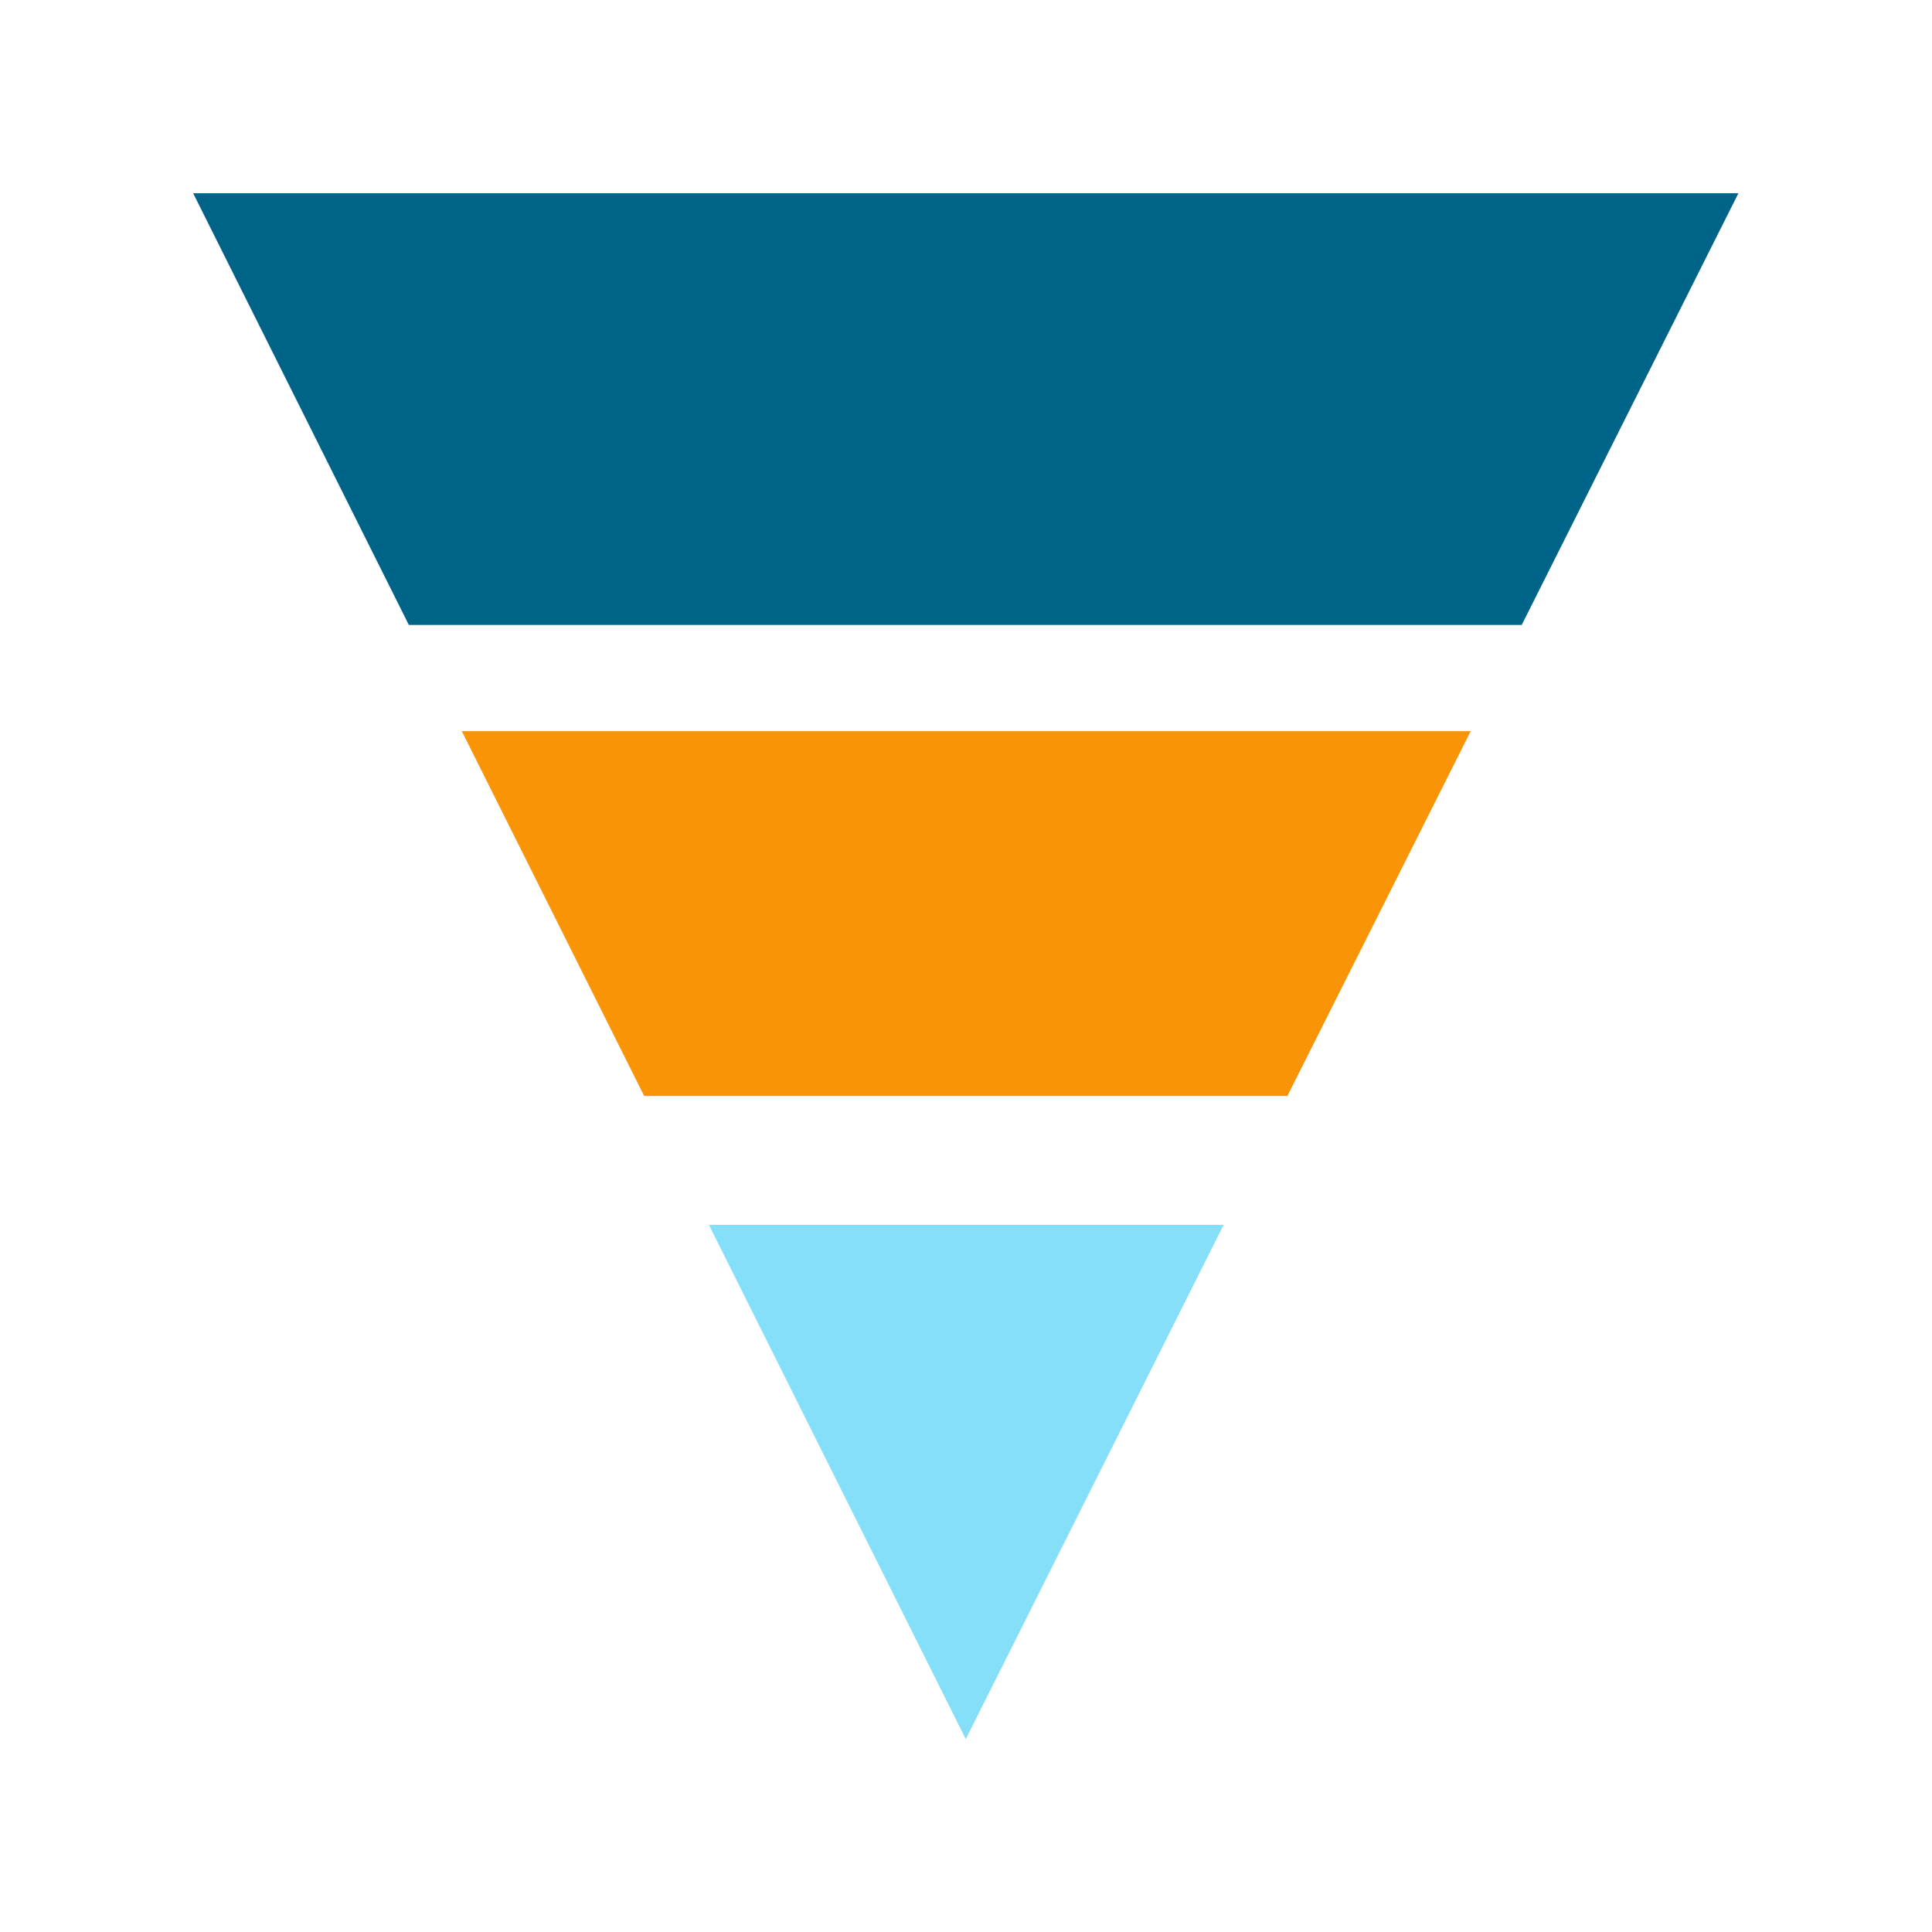 <?xml version="1.0" encoding="utf-8"?>
<!-- Generator: Adobe Illustrator 27.8.1, SVG Export Plug-In . SVG Version: 6.00 Build 0)  -->
<svg version="1.1"
	 id="svg2" xmlns:inkscape="http://www.inkscape.org/namespaces/inkscape" xmlns:cc="http://creativecommons.org/ns#" xmlns:rdf="http://www.w3.org/1999/02/22-rdf-syntax-ns#" xmlns:sodipodi="http://sodipodi.sourceforge.net/DTD/sodipodi-0.dtd" xmlns:dc="http://purl.org/dc/elements/1.1/" xmlns:svg="http://www.w3.org/2000/svg"
	 xmlns="http://www.w3.org/2000/svg" xmlns:xlink="http://www.w3.org/1999/xlink" x="0px" y="0px" viewBox="0 0 200 200"
	 style="enable-background:new 0 0 200 200;" xml:space="preserve">
<style type="text/css">
	.st0{fill:#006488;}
	.st1{fill:#F89406;}
	.st2{fill:#86DFF9;}
</style>
<sodipodi:namedview  bordercolor="#666666" borderopacity="1" gridtolerance="10" guidetolerance="10" id="namedview20" inkscape:current-layer="Layer_7" inkscape:cx="-35.59322" inkscape:cy="100" inkscape:pageopacity="0" inkscape:pageshadow="2" inkscape:window-height="705" inkscape:window-maximized="1" inkscape:window-width="1366" inkscape:window-x="-8" inkscape:window-y="-8" inkscape:zoom="1.18" objecttolerance="10" pagecolor="#ffffff" showgrid="false">
	</sodipodi:namedview>
<g id="Layer_1">
</g>
<g id="Layer_6" transform="matrix(1.015,0,0,1.018,-0.508,-2.901)">
	<g id="Layer_4">
		<polyline id="polyline12" class="st0" points="177.8,22.5 20.2,22.5 42.2,66.4 155.7,66.4 		"/>
	</g>
	<g id="Layer_6_1_">
		<polygon id="polygon15" class="st1" points="150.5,77.2 47.6,77.2 66.2,114.3 131.8,114.3 		"/>
	</g>
	<g id="Layer_7">
		<polyline id="polyline18" class="st2" points="125.3,127.4 72.8,127.4 99,179.7 		"/>
	</g>
</g>
</svg>
